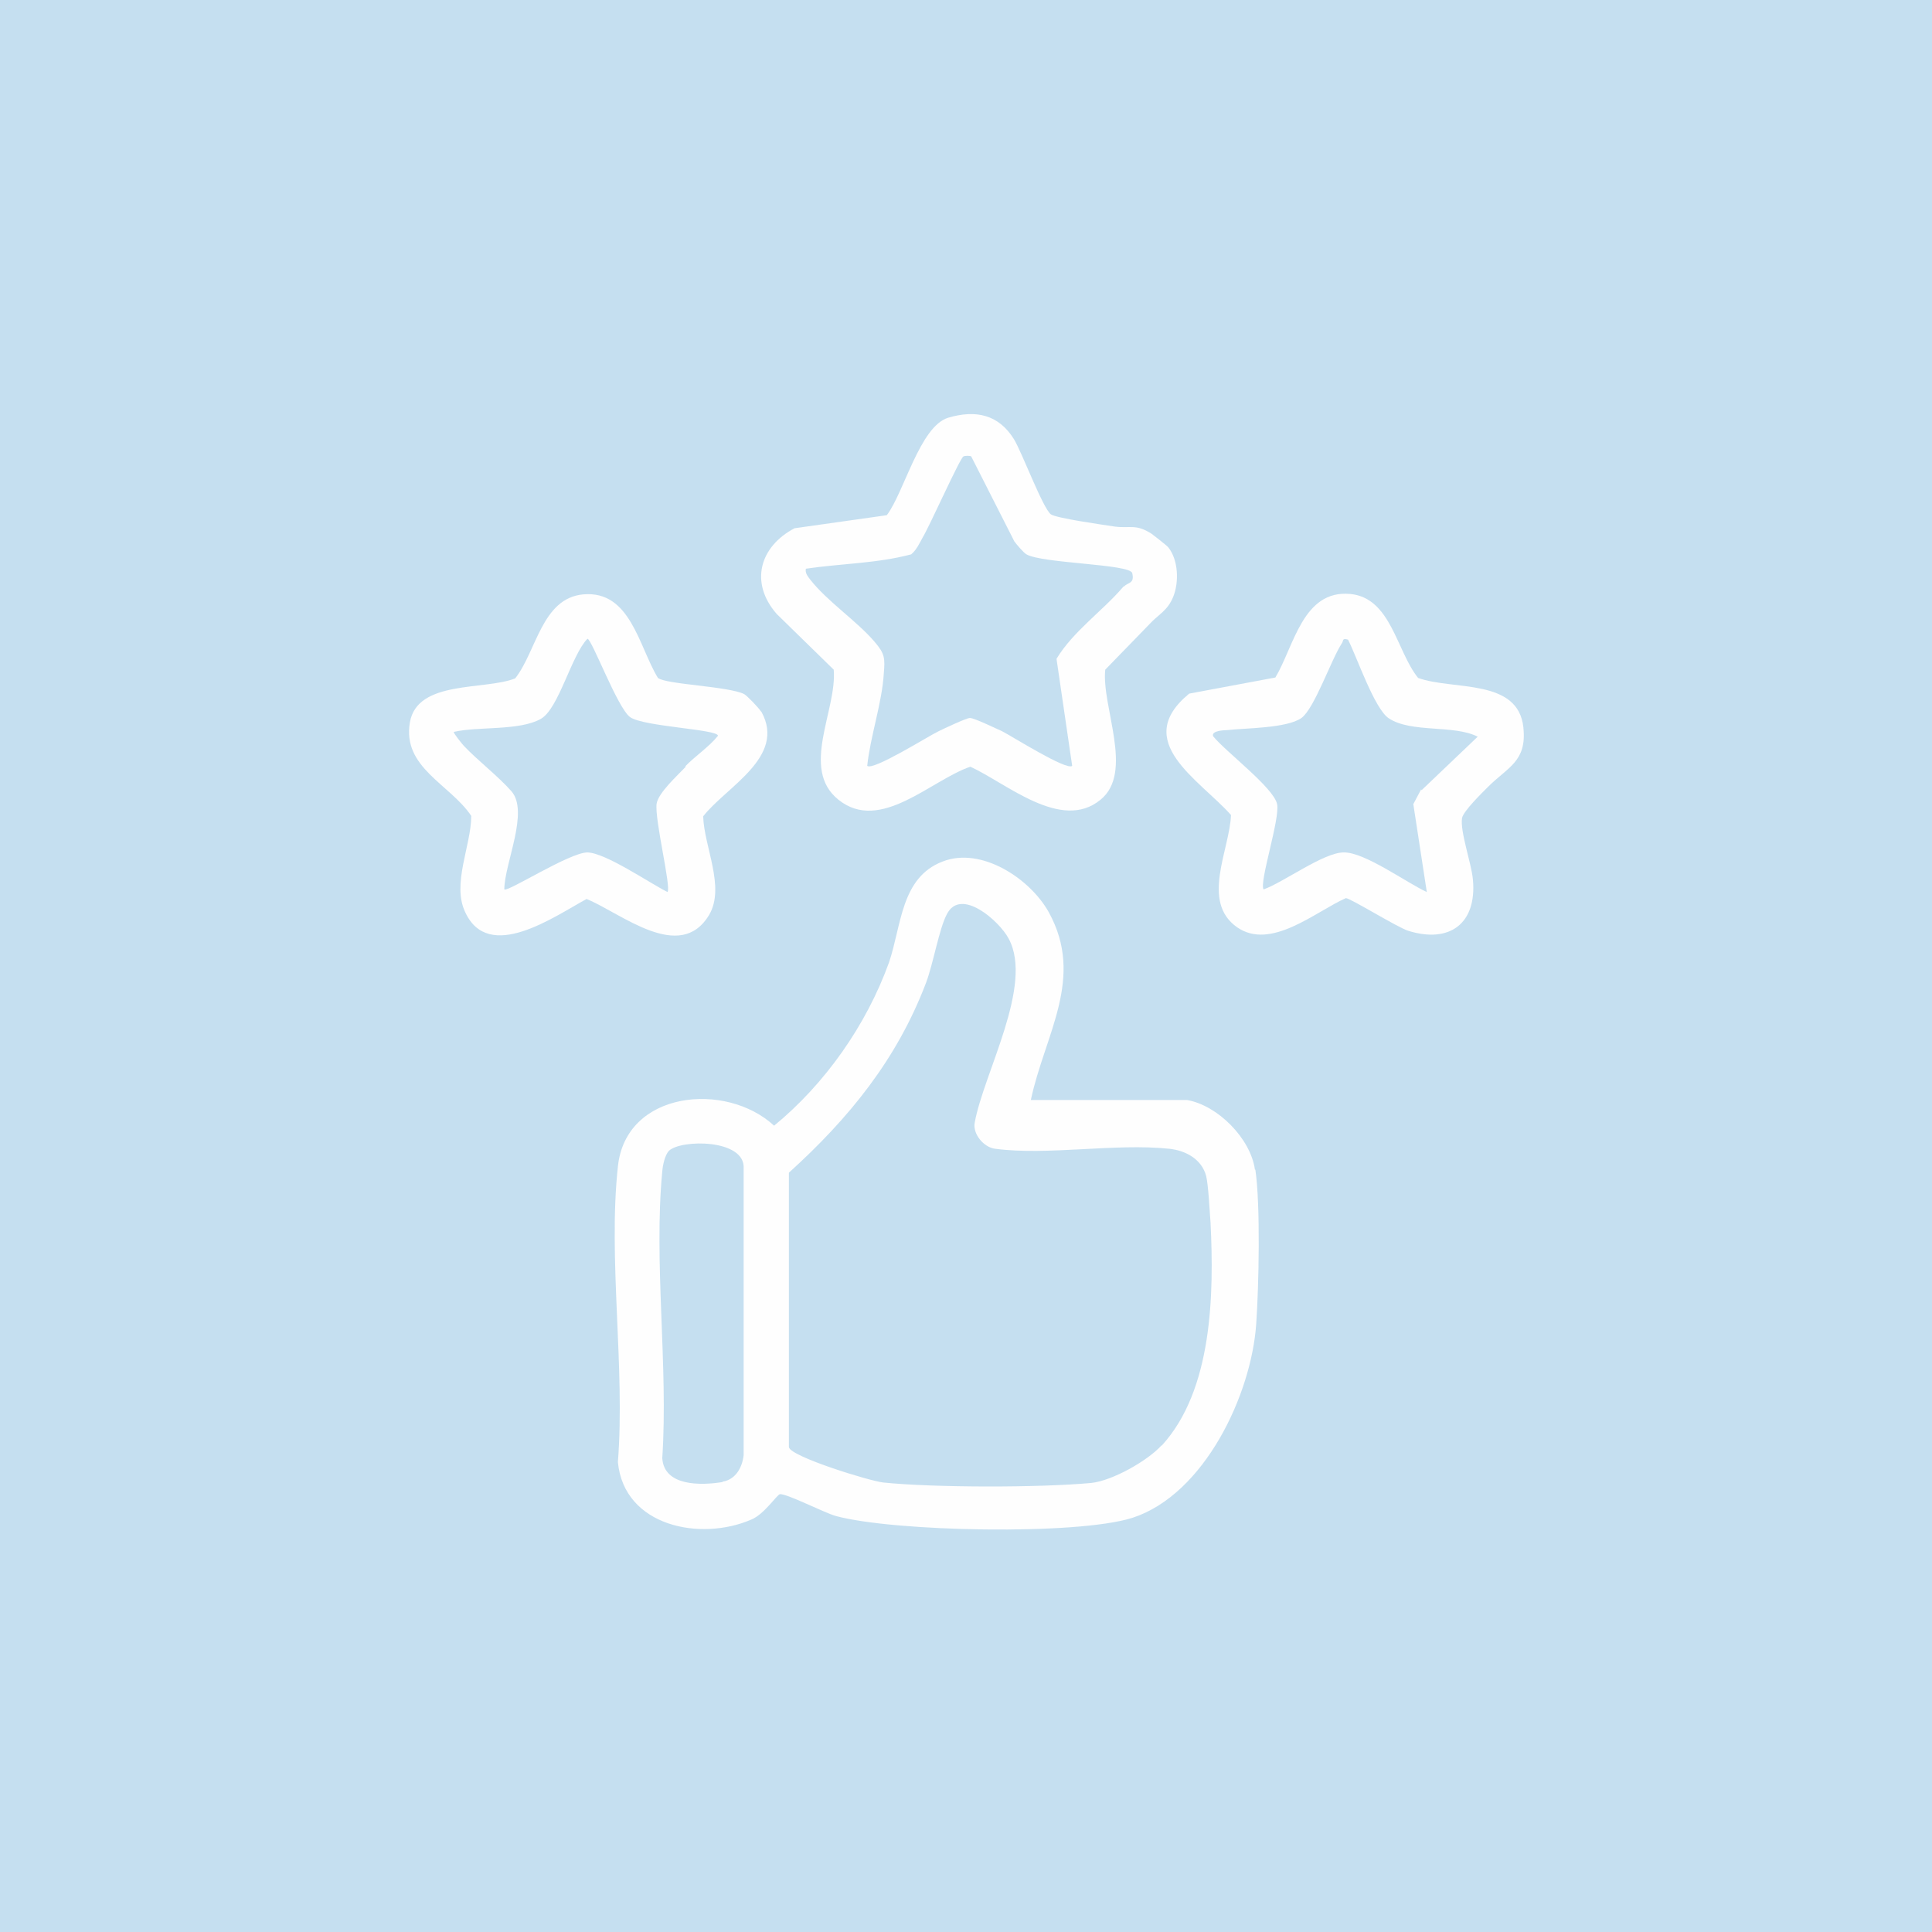 <svg xmlns="http://www.w3.org/2000/svg" id="Layer_1" viewBox="0 0 444 444"><defs><style>      .st0 {        fill: #fff;      }      .st1 {        fill: #fefefe;      }      .st2 {        fill: #c5dff0;      }    </style></defs><rect class="st2" width="444" height="444"></rect><path class="st1" d="M350.1,167.2c-1.2-11.4-16.2-8.5-24.2-11.4-5-6.2-6.2-18.4-15.6-19.3-10.9-1-12.9,12-17.2,19.2l-19.8,3.7c-13.4,11,2.3,19.7,9.6,27.9-.3,8-7,19.9,1.4,25.8,7.8,5.4,18-3.6,25-6.7,1,0,11.8,6.7,14.3,7.5,9.6,3,15.8-1.7,14.9-11.7-.3-3.7-3-11.1-2.5-14.2.3-1.6,4.6-5.8,6-7.2,4.5-4.5,8.9-5.8,8.1-13.5h0ZM326.6,181.4l-1.8,3.4,3.1,20.2c-4.6-2.1-14.3-9.2-19.1-9.1-4.6,0-13.7,6.8-18.4,8.5-1.1-1.5,3.8-16.2,3.1-19.6-.8-3.8-11.9-12.1-14.7-15.6-.5-1.3,2.6-1.4,3.1-1.4,4.3-.5,13.8-.4,17.2-2.8,3-2.2,6.8-13.4,9.3-17.2.4-.6,0-1.2,1.4-.8,2,3.9,6.1,16,9.4,18.1,5.2,3.4,14.9,1.4,20.4,4.2l-12.9,12.3Z"></path><path class="st1" d="M174.8,163.4c-.4-.7-3.2-3.6-3.8-3.9-3.7-1.8-17.9-2.2-19.8-3.7-4.4-7.2-6.3-20.2-17.2-19.2-9.5.9-10.7,13.1-15.6,19.3-7,2.8-22.5.3-24.2,10.1-1.8,10.4,9.2,14.2,14.1,21.5,0,6.8-4.5,15.6-1.4,22.1,5.4,11.8,20.5,1,27.9-3,7.9,3.2,21.5,14.9,28.2,3.6,3.7-6.4-1.2-15.6-1.4-22.6,5.3-6.8,19.1-13.6,13.4-24h0ZM157.6,176.2c-2,2.1-6.3,6-6.7,8.5-.5,3.6,3.4,19.2,2.5,20.3-4.2-2.1-14.2-9-18.4-9.1-4.1,0-18.4,9.2-19.1,8.5,0-5.9,5.8-17.9,1.6-22.6-3.1-3.5-7.7-7-10.9-10.4-.3-.3-2.5-3-2.3-3.2,5.6-1.3,15.1-.2,20-3,4.1-2.3,7-14.6,10.7-18.4,1,0,6.9,15.9,9.8,18,3,2.2,20.3,2.8,20.2,4.3-2.1,2.6-5.3,4.7-7.5,7h0Z"></path><path class="st1" d="M288.4,268.8c-1-7.2-8.6-14.8-15.6-16h-35.9c3.2-15.1,12.5-28,4.1-43.2-4.3-7.7-15.5-15.1-24.4-11.6-9.6,3.7-9.4,14.7-12.3,23.2-5.2,14.4-14.7,27.9-26.4,37.5-11-10.2-34.1-8.1-35.9,9.4-2.3,21.1,1.7,46.3,0,67.9,1.4,14.8,19,18.3,30.7,13.2,2.9-1.2,5.8-5.6,6.5-5.8,1.4-.3,10.3,4.3,12.9,5,13.2,3.6,55.4,4.5,68.2.4,16.5-5.4,27.3-28.3,28.4-44.6.6-8.7,1-27.2-.2-35.4h0ZM166,340.6c-4.9.8-13.4,1-13.8-5.5,1.4-21.2-2-45,0-65.9.1-1.4.6-3.7,1.5-4.7,2.7-2.7,17.7-2.8,17.2,4.1v65.8c-.3,2.8-1.8,5.6-4.8,6.1h0ZM267,332.1c-3.2,3.6-11.4,8.2-16.2,8.7-11.8,1.1-36.1,1.1-47.8-.1-3-.3-21.2-5.9-21.7-8.1v-63.1c13.8-12.5,24.8-26,31.5-43.6,1.7-4.5,3-12.4,4.8-15.8,3.2-6.3,12.1,1.6,14.2,5.6,5.8,10.7-5.7,30.8-7.8,42.3-.5,2.6,2.1,5.7,4.7,6,12,1.6,27.5-1.3,40,0,3.8.4,7.5,2.4,8.5,6.3.5,2.1.8,8.1,1,10.7.8,16.3.5,38.4-11.2,51.2h-.1Z"></path><path class="st1" d="M268.4,125.7c-.1-.2-3.4-2.8-3.7-3-3.7-2.4-5-1.2-8.6-1.7-2.6-.4-13.3-1.9-14.6-2.8-1.9-1.5-6.6-14.2-8.5-17.3-3.5-5.6-8.7-6.8-15.1-4.9-6.5,2-10.1,17.1-14.1,22.4l-21.2,3c-8,4.2-10.4,12.5-4.1,19.7l13.1,12.8c.8,9.3-7.8,22.8,1.1,29.9,9.6,7.7,21.2-4.5,30.3-7.6,8.3,3.8,20.9,15,29.9,7.6,7.8-6.3.2-21.4,1.1-29.9,3.4-3.5,6.8-7,10.2-10.5,1.9-2.1,4.1-3,5.4-6.2,1.4-3.4,1.2-8.5-1.1-11.4ZM258.1,134.9c-4.8,5.6-11.4,10.1-15.3,16.5l3.6,24.6c-1.2,1.2-14-6.9-16.2-8-1.4-.6-6.3-3-7.3-3-.8,0-6.1,2.5-7.3,3.1-2.3,1.1-15,9.1-16.3,7.9.7-6.7,3.4-14.5,3.8-21.1.3-3.6.3-4.6-2.1-7.4-4.1-4.8-10.9-9.3-14.8-14.3-.6-.8-1.2-1.5-1-2.5,8.1-1.2,16.3-1.2,24.2-3.3,1.2-1,1.9-2.5,2.6-3.8,1.6-2.6,8.5-18.1,9.4-18.7.3-.2,1.6-.2,1.8,0l9.9,19.5c.5.7,2.1,2.6,2.8,3,3.6,2.1,23.7,2.2,24.3,4.3.6,2.5-1,2.1-1.9,3.1h-.1Z"></path><path class="st0" d="M-428.1,88.8l15.6,21.8,2.7,3.8,4.4,1.4,25.5,8.1-15.9,21.6-2.7,3.7v4.6l.2,26.8-25.5-8.4-4.4-1.5-4.4,1.5-25.5,8.4v-26.8c.1,0,.2-4.6.2-4.6l-2.7-3.7-15.9-21.6,25.5-8.1,4.4-1.4,2.7-3.8,15.6-21.8M-428.1,72.4c-3.2,0-6.5,1.5-8.6,4.4l-18.4,25.7-30.1,9.6c-6.9,2.2-9.6,10.5-5.3,16.3l18.7,25.5-.2,31.6c0,6,4.9,10.6,10.5,10.6s2.2-.2,3.3-.5l30-9.9,30,9.9c1.1.4,2.2.5,3.3.5,5.6,0,10.6-4.6,10.5-10.6l-.2-31.6,18.7-25.5c4.3-5.8,1.6-14.1-5.3-16.3l-30.1-9.6-18.4-25.7c-2.1-2.9-5.3-4.4-8.6-4.4h.2Z"></path><path class="st0" d="M-159,88.8l15.6,21.8,2.7,3.8,4.4,1.4,25.5,8.1-15.9,21.6-2.7,3.7v4.6l.2,26.8-25.5-8.4-4.4-1.5-4.4,1.5-25.5,8.4v-26.8c.1,0,.2-4.6.2-4.6l-2.7-3.7-15.9-21.6,25.5-8.1,4.4-1.4,2.7-3.8,15.6-21.8M-159,72.4c-3.2,0-6.5,1.5-8.6,4.4l-18.4,25.7-30.1,9.6c-6.9,2.2-9.6,10.5-5.3,16.3l18.7,25.5-.2,31.6c0,6,4.9,10.6,10.5,10.6s2.2-.2,3.3-.5l30-9.9,30,9.9c1.1.4,2.2.5,3.3.5,5.6,0,10.6-4.6,10.5-10.6l-.2-31.6,18.7-25.5c4.3-5.8,1.6-14.1-5.3-16.3l-30.1-9.6-18.4-25.7c-2.1-2.9-5.3-4.4-8.6-4.4h.2Z"></path><path class="st0" d="M-293.5,25.8l18.6,25.9,3.2,4.5,5.2,1.7,30.4,9.7-18.9,25.7-3.3,4.4v5.5l.2,31.9-30.3-10-5.2-1.7-5.2,1.7-30.3,10,.2-31.9v-5.5l-3.2-4.4-18.9-25.7,30.4-9.7,5.2-1.7,3.2-4.5,18.6-25.9M-293.5,4.8c-3.2,0-6.5,1.5-8.6,4.4l-23.5,32.8-38.4,12.3c-6.9,2.2-9.6,10.5-5.3,16.3l23.9,32.5-.2,40.3c0,6,4.9,10.6,10.5,10.6s2.2-.2,3.3-.5l38.3-12.7,38.3,12.7c1.1.4,2.2.5,3.3.5,5.6,0,10.6-4.6,10.5-10.6l-.2-40.3,23.9-32.5c4.3-5.8,1.6-14.1-5.3-16.3l-38.4-12.3-23.5-32.8c-2.1-2.9-5.3-4.4-8.6-4.4h0Z"></path></svg>